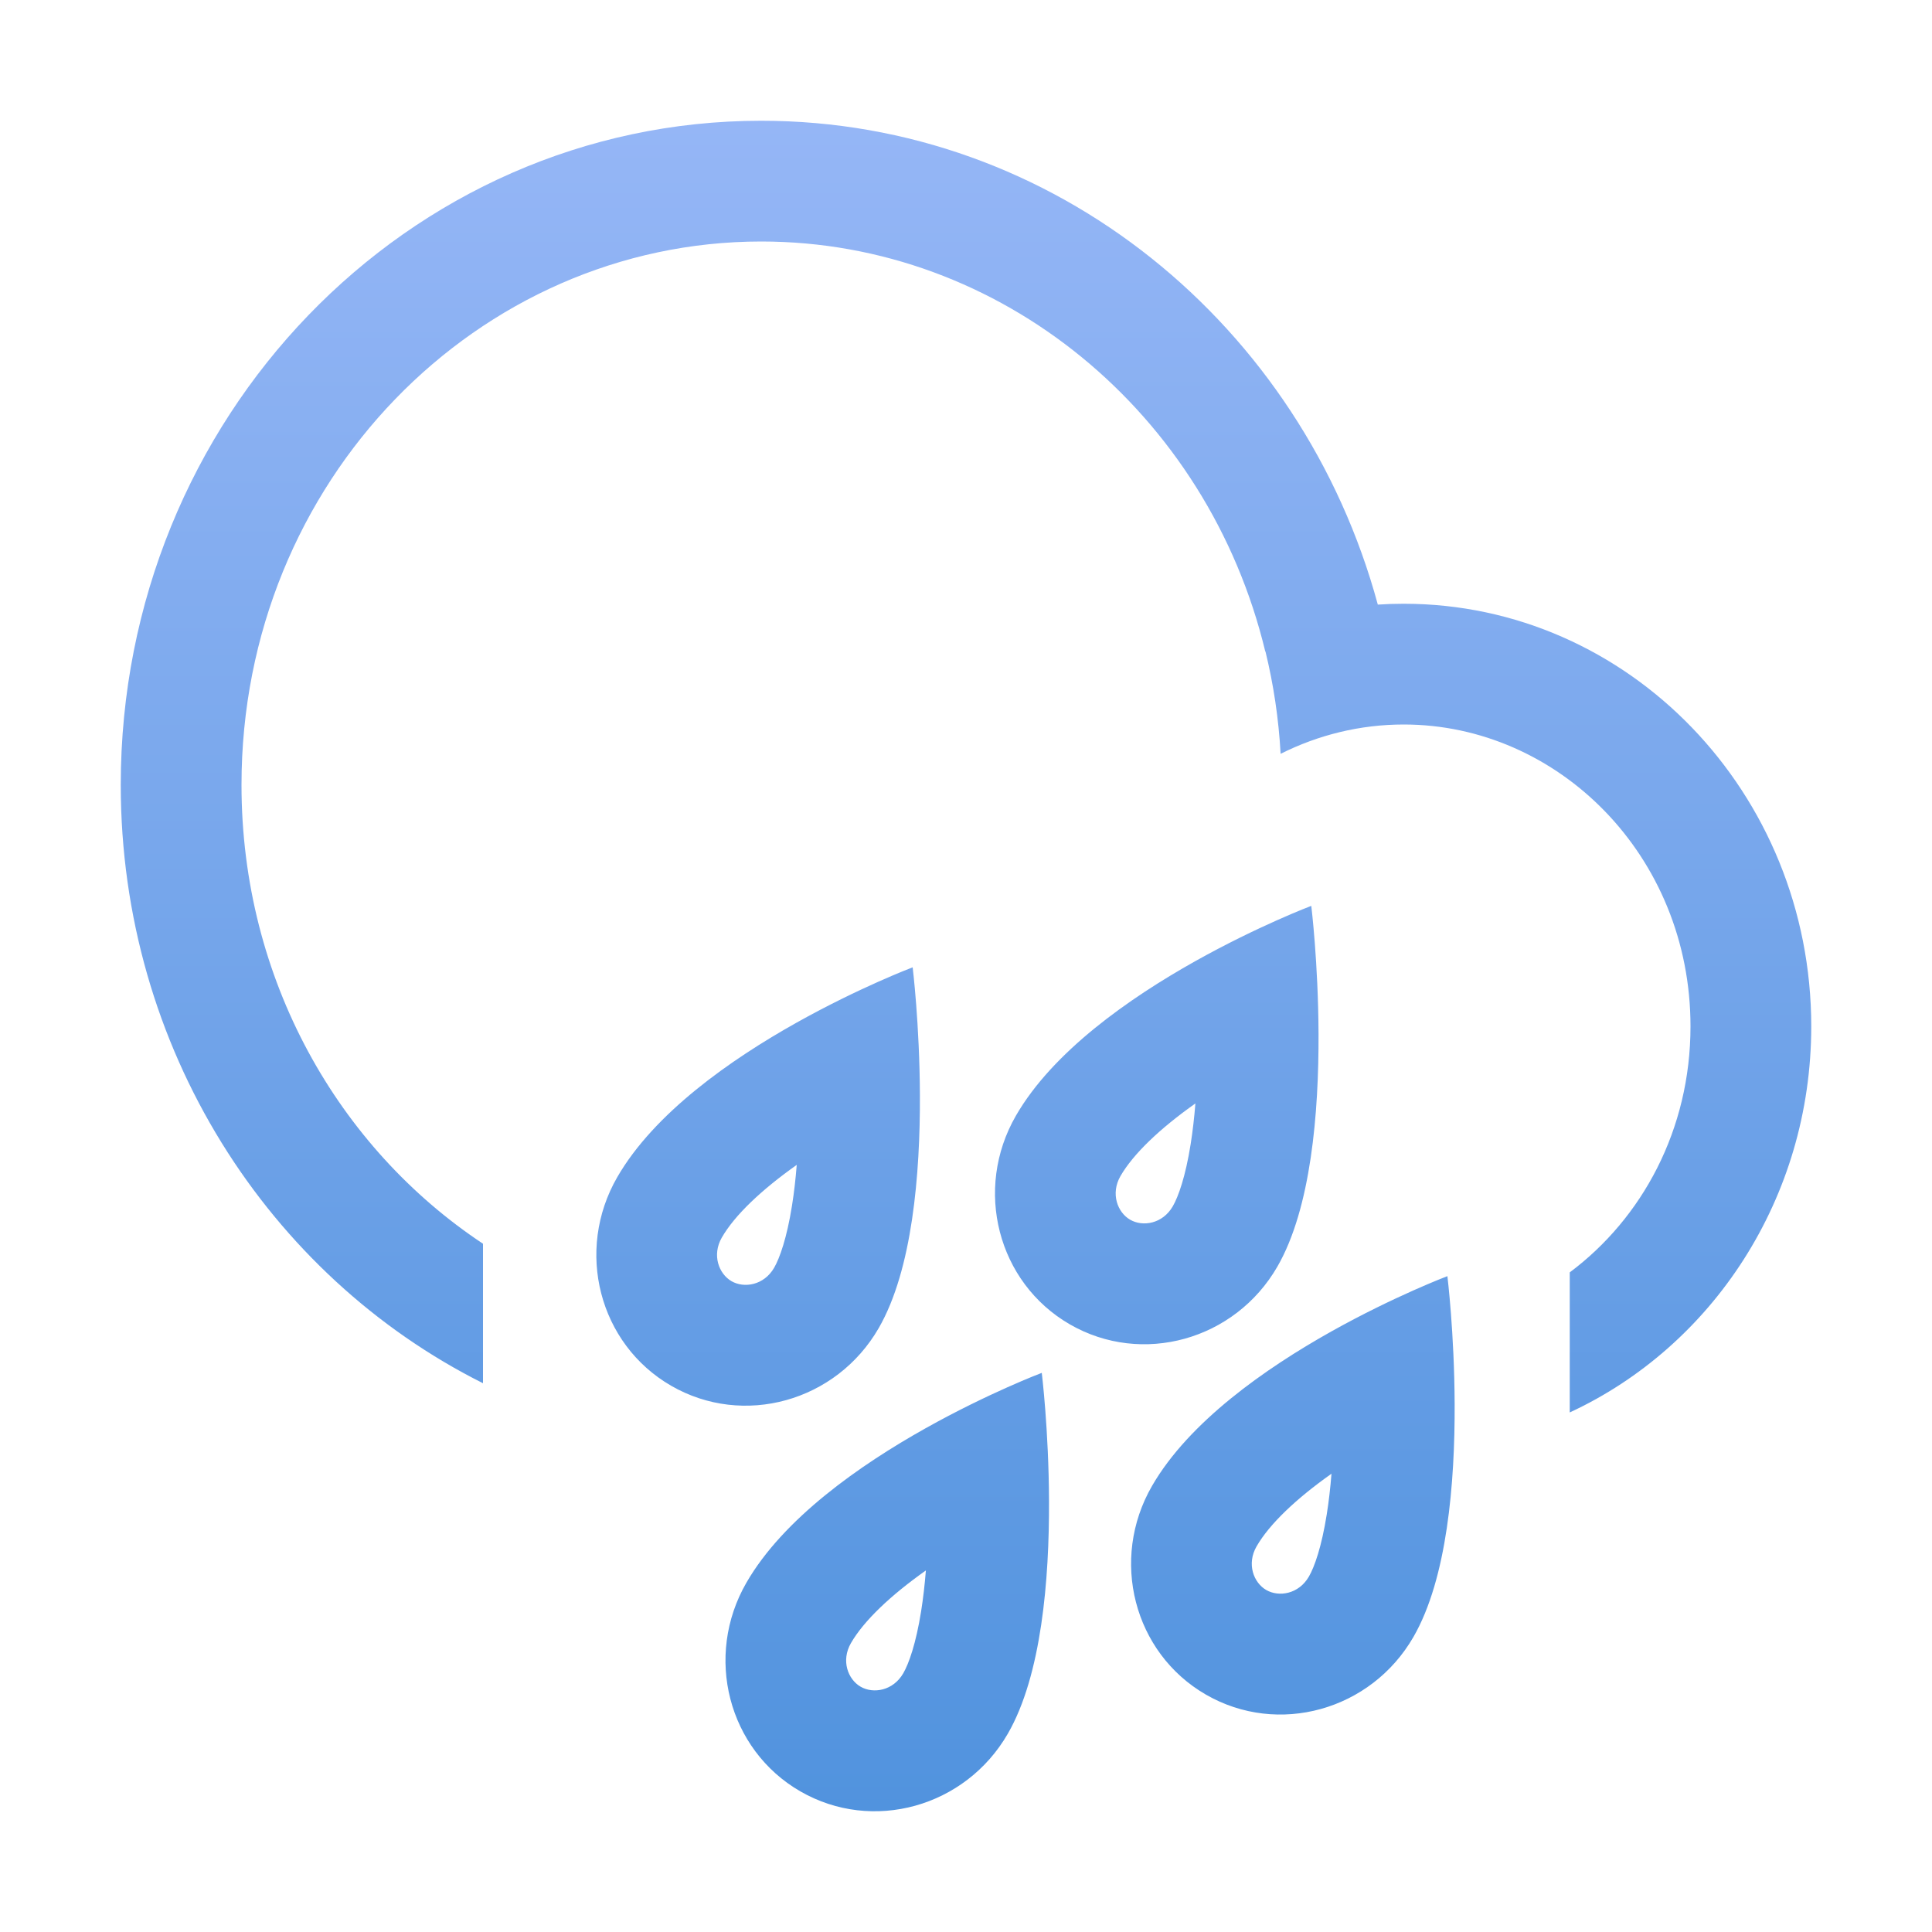 <svg width="64" height="64" viewBox="0 0 64 64" fill="none" xmlns="http://www.w3.org/2000/svg">
<path fill-rule="evenodd" clip-rule="evenodd" d="M4 26C4 34.725 8.899 42.265 16 45.821V41.2C11.22 38.031 8 32.458 8 26C8 15.921 15.844 8 25.217 8C33.168 8 40.018 13.7 41.914 21.582L41.92 21.58C42.187 22.674 42.358 23.807 42.422 24.971C43.668 24.346 45.054 24 46.499 24C51.611 24 56 28.339 56 34C56 37.421 54.397 40.359 52 42.149V46.789C56.715 44.605 60 39.7 60 34C60 26.268 53.955 20 46.499 20C46.211 20 45.925 20.009 45.642 20.028C43.132 10.78 34.938 4 25.217 4C13.499 4 4 13.85 4 26ZM37.438 40.405C37.857 40.647 38.514 40.542 38.85 39.96C39.034 39.641 39.271 38.979 39.442 37.901C39.51 37.471 39.562 37.018 39.599 36.553C38.431 37.379 37.546 38.217 37.117 38.959C36.782 39.541 37.019 40.163 37.438 40.405ZM39.589 31.843C41.673 30.675 43.438 30.008 43.438 30.008C43.438 30.008 43.669 31.886 43.678 34.253C43.688 36.845 43.432 40.023 42.314 41.96C40.908 44.396 37.83 45.251 35.438 43.87C33.047 42.488 32.248 39.394 33.654 36.958C34.88 34.833 37.409 33.065 39.589 31.843ZM24.232 42.441C24.652 42.683 25.309 42.577 25.645 41.995C25.828 41.676 26.065 41.014 26.236 39.937C26.305 39.507 26.356 39.054 26.393 38.588C25.225 39.415 24.34 40.252 23.912 40.994C23.576 41.576 23.813 42.198 24.232 42.441ZM26.383 33.879C28.468 32.711 30.233 32.044 30.233 32.044C30.233 32.044 30.464 33.922 30.473 36.288C30.483 38.88 30.226 42.059 29.108 43.996C27.703 46.431 24.624 47.286 22.233 45.905C19.841 44.524 19.042 41.43 20.448 38.994C21.675 36.868 24.204 35.1 26.383 33.879ZM43.359 52.226C43.023 52.808 42.366 52.913 41.946 52.671C41.527 52.429 41.29 51.807 41.626 51.225C42.054 50.483 42.939 49.645 44.107 48.819C44.07 49.284 44.019 49.737 43.95 50.167C43.779 51.245 43.543 51.907 43.359 52.226ZM47.947 42.274C47.947 42.274 46.182 42.942 44.097 44.109C41.918 45.331 39.389 47.099 38.162 49.224C36.756 51.66 37.555 54.755 39.947 56.136C42.338 57.517 45.417 56.662 46.822 54.226C47.94 52.289 48.197 49.111 48.187 46.519C48.178 44.153 47.947 42.274 47.947 42.274ZM28.51 55.875C28.929 56.117 29.586 56.011 29.922 55.429C30.106 55.111 30.342 54.449 30.514 53.371C30.582 52.941 30.634 52.488 30.671 52.023C29.503 52.849 28.618 53.687 28.189 54.429C27.853 55.011 28.09 55.633 28.51 55.875ZM30.661 47.313C32.745 46.145 34.51 45.478 34.51 45.478C34.51 45.478 34.741 47.356 34.75 49.723C34.76 52.315 34.504 55.493 33.386 57.43C31.98 59.866 28.902 60.721 26.51 59.34C24.119 57.958 23.32 54.864 24.726 52.428C25.952 50.303 28.481 48.534 30.661 47.313Z" fill="url(#paint0_linear_80_6586)"/>
<defs>
<linearGradient id="paint0_linear_80_6586" x1="32" y1="4" x2="32" y2="60" gradientUnits="userSpaceOnUse">
<stop stop-color="#95B6F6"/>
<stop offset="1" stop-color="#5193DE"/>
</linearGradient>
</defs>
</svg>
